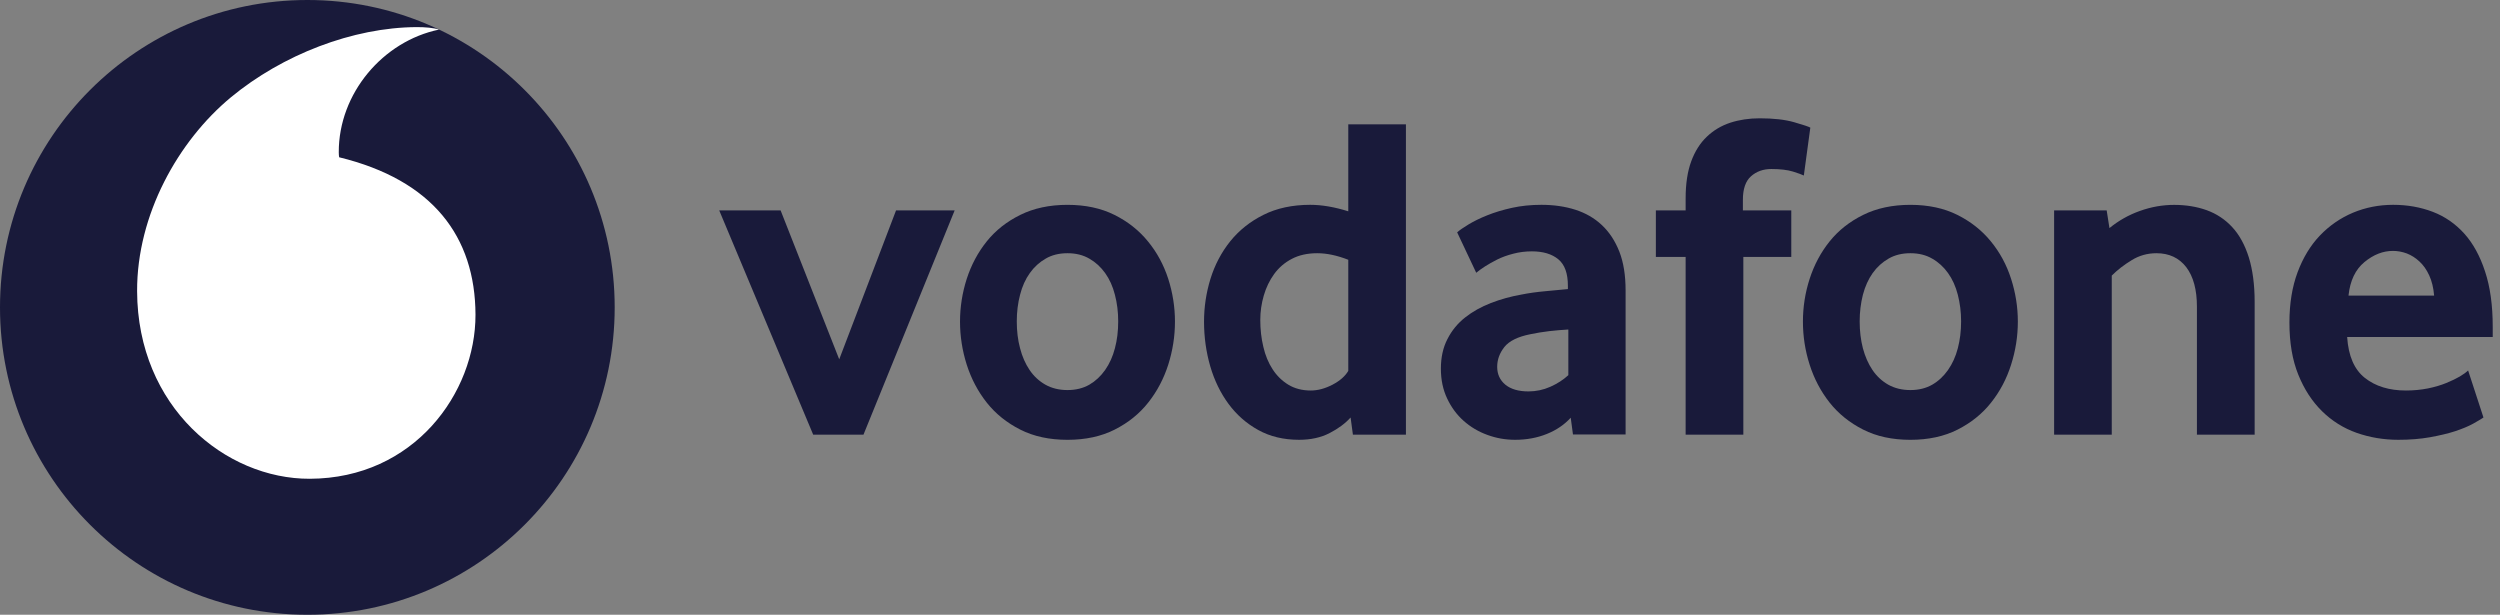 <svg width="122" height="30" viewBox="0 0 122 30" fill="none" xmlns="http://www.w3.org/2000/svg">
<rect x="0" y="0" width="122" height="30" fill="#808080" stroke="none"/>
<path d="M29.997 15C29.997 23.284 23.284 30 15 30C6.716 30 0 23.284 0 15C0 6.716 6.716 0 15 0C23.284 0 29.997 6.716 29.997 15Z" fill="#191A3A"/>
<path d="M15.118 23.364C10.998 23.378 6.71 19.861 6.691 14.212C6.677 10.478 8.695 6.881 11.268 4.748C13.782 2.67 17.224 1.334 20.343 1.323C20.746 1.323 21.168 1.356 21.424 1.444C18.695 2.009 16.524 4.55 16.532 7.43C16.532 7.526 16.54 7.628 16.551 7.675C21.118 8.788 23.19 11.544 23.204 15.355C23.215 19.17 20.206 23.347 15.118 23.364" fill="white"/>
<path d="M39.684 21.212L35.098 10.268H38.094L40.954 17.535L43.727 10.268H46.587L42.137 21.212H39.684Z" fill="#191A3A"/>
<path d="M54.568 15.684C54.568 15.229 54.516 14.796 54.408 14.386C54.304 13.975 54.144 13.622 53.932 13.327C53.719 13.03 53.463 12.795 53.16 12.622C52.857 12.445 52.501 12.357 52.093 12.357C51.686 12.357 51.327 12.445 51.027 12.622C50.724 12.795 50.465 13.03 50.255 13.327C50.043 13.622 49.883 13.975 49.779 14.386C49.671 14.796 49.619 15.229 49.619 15.684C49.619 16.155 49.671 16.593 49.779 16.995C49.883 17.398 50.038 17.75 50.242 18.053C50.446 18.357 50.705 18.596 51.016 18.773C51.325 18.946 51.686 19.035 52.093 19.035C52.501 19.035 52.857 18.946 53.16 18.773C53.463 18.596 53.719 18.357 53.932 18.053C54.144 17.75 54.304 17.398 54.408 16.995C54.516 16.593 54.568 16.155 54.568 15.684ZM57.338 15.695C57.338 16.409 57.228 17.109 57.01 17.798C56.789 18.487 56.464 19.102 56.032 19.647C55.602 20.193 55.056 20.631 54.397 20.965C53.739 21.298 52.97 21.463 52.093 21.463C51.214 21.463 50.446 21.298 49.79 20.965C49.131 20.631 48.585 20.193 48.153 19.647C47.723 19.102 47.398 18.487 47.177 17.798C46.959 17.109 46.849 16.409 46.849 15.695C46.849 14.985 46.959 14.29 47.177 13.607C47.398 12.926 47.723 12.317 48.153 11.78C48.585 11.242 49.131 10.812 49.79 10.487C50.446 10.162 51.214 9.996 52.093 9.996C52.97 9.996 53.736 10.162 54.386 10.487C55.037 10.812 55.582 11.242 56.02 11.78C56.462 12.317 56.789 12.926 57.01 13.607C57.228 14.29 57.338 14.985 57.338 15.695Z" fill="#191A3A"/>
<path d="M65.796 12.677C65.253 12.465 64.748 12.357 64.28 12.357C63.8 12.357 63.384 12.451 63.04 12.633C62.692 12.815 62.406 13.06 62.18 13.371C61.954 13.683 61.786 14.033 61.673 14.421C61.56 14.807 61.502 15.207 61.502 15.617C61.502 16.072 61.551 16.507 61.651 16.926C61.747 17.343 61.899 17.709 62.103 18.02C62.304 18.332 62.56 18.583 62.869 18.773C63.177 18.96 63.544 19.057 63.966 19.057C64.313 19.057 64.666 18.96 65.027 18.773C65.388 18.583 65.644 18.357 65.796 18.1L65.796 12.677ZM66.022 21.212L65.909 20.374C65.652 20.66 65.313 20.914 64.889 21.132C64.467 21.352 63.968 21.462 63.395 21.462C62.643 21.462 61.976 21.303 61.405 20.986C60.83 20.669 60.347 20.244 59.956 19.715C59.565 19.186 59.264 18.572 59.06 17.874C58.859 17.18 58.757 16.452 58.757 15.694C58.757 14.983 58.862 14.286 59.071 13.606C59.283 12.925 59.603 12.316 60.033 11.778C60.466 11.241 61.003 10.811 61.654 10.486C62.301 10.161 63.065 9.995 63.938 9.995C64.511 9.995 65.131 10.103 65.796 10.312V6.068H68.609V21.212H66.022Z" fill="#191A3A"/>
<path d="M76.535 16.08C76.232 16.096 75.918 16.125 75.598 16.16C75.278 16.199 74.975 16.248 74.686 16.309C74.074 16.43 73.652 16.637 73.415 16.932C73.181 17.23 73.063 17.549 73.063 17.899C73.063 18.26 73.195 18.552 73.462 18.773C73.73 18.991 74.104 19.101 74.592 19.101C74.959 19.101 75.314 19.026 75.656 18.875C75.998 18.723 76.292 18.533 76.535 18.307V16.08ZM76.761 21.203L76.651 20.385C76.345 20.721 75.959 20.986 75.488 21.176C75.016 21.366 74.501 21.462 73.939 21.462C73.468 21.462 73.013 21.383 72.583 21.223C72.148 21.066 71.765 20.837 71.431 20.542C71.098 20.247 70.828 19.886 70.624 19.453C70.417 19.021 70.315 18.533 70.315 17.987C70.315 17.445 70.42 16.962 70.635 16.546C70.847 16.13 71.133 15.78 71.5 15.491C71.864 15.204 72.283 14.97 72.754 14.788C73.222 14.606 73.719 14.468 74.234 14.377C74.598 14.303 74.997 14.248 75.43 14.209C75.863 14.171 76.224 14.137 76.513 14.107V13.947C76.513 13.341 76.359 12.911 76.044 12.652C75.733 12.396 75.303 12.266 74.757 12.266C74.438 12.266 74.132 12.305 73.843 12.382C73.553 12.456 73.297 12.55 73.068 12.663C72.839 12.779 72.638 12.892 72.462 13.005C72.288 13.118 72.148 13.22 72.04 13.311L71.109 11.338C71.23 11.23 71.415 11.103 71.665 10.952C71.916 10.8 72.217 10.651 72.575 10.508C72.93 10.365 73.33 10.243 73.776 10.144C74.223 10.045 74.705 9.995 75.218 9.995C75.824 9.995 76.378 10.075 76.877 10.235C77.376 10.395 77.808 10.643 78.172 10.985C78.533 11.324 78.817 11.754 79.023 12.277C79.227 12.798 79.329 13.429 79.329 14.171V21.203H76.761Z" fill="#191A3A"/>
<path d="M88.027 8.565C87.936 8.521 87.76 8.455 87.495 8.372C87.228 8.29 86.878 8.248 86.437 8.248C86.045 8.248 85.715 8.367 85.45 8.601C85.186 8.835 85.053 9.218 85.053 9.747V10.268H87.415V12.539H85.075V21.212H82.259V12.539H80.806V10.268H82.259V9.678C82.259 8.967 82.35 8.367 82.532 7.873C82.713 7.383 82.967 6.981 83.292 6.672C83.618 6.36 84.001 6.132 84.439 5.988C84.88 5.845 85.356 5.773 85.872 5.773C86.552 5.773 87.115 5.837 87.561 5.966C88.007 6.096 88.269 6.181 88.344 6.228L88.027 8.565Z" fill="#191A3A"/>
<path d="M95.702 15.684C95.702 15.229 95.647 14.796 95.542 14.386C95.437 13.975 95.277 13.622 95.065 13.327C94.853 13.03 94.597 12.795 94.293 12.622C93.99 12.445 93.635 12.357 93.227 12.357C92.819 12.357 92.461 12.445 92.16 12.622C91.857 12.795 91.598 13.03 91.386 13.327C91.177 13.622 91.017 13.975 90.909 14.386C90.805 14.796 90.752 15.229 90.752 15.684C90.752 16.155 90.805 16.593 90.909 16.995C91.017 17.398 91.171 17.75 91.375 18.053C91.579 18.357 91.838 18.596 92.147 18.773C92.458 18.946 92.819 19.035 93.227 19.035C93.635 19.035 93.99 18.946 94.293 18.773C94.597 18.596 94.853 18.357 95.065 18.053C95.277 17.75 95.437 17.398 95.542 16.995C95.647 16.593 95.702 16.155 95.702 15.684ZM98.471 15.695C98.471 16.409 98.361 17.109 98.141 17.798C97.923 18.487 97.598 19.102 97.165 19.647C96.735 20.193 96.189 20.631 95.531 20.965C94.872 21.298 94.103 21.463 93.227 21.463C92.348 21.463 91.579 21.298 90.923 20.965C90.264 20.631 89.719 20.193 89.286 19.647C88.856 19.102 88.531 18.487 88.311 17.798C88.09 17.109 87.983 16.409 87.983 15.695C87.983 14.985 88.09 14.29 88.311 13.607C88.531 12.926 88.856 12.317 89.286 11.78C89.719 11.242 90.264 10.812 90.923 10.487C91.579 10.162 92.348 9.996 93.227 9.996C94.103 9.996 94.87 10.162 95.52 10.487C96.17 10.812 96.716 11.242 97.154 11.78C97.595 12.317 97.923 12.926 98.141 13.607C98.361 14.29 98.471 14.985 98.471 15.695Z" fill="#191A3A"/>
<path d="M107.21 21.212V14.97C107.21 14.137 107.036 13.493 106.689 13.038C106.339 12.586 105.857 12.357 105.234 12.357C104.796 12.357 104.391 12.47 104.022 12.699C103.65 12.925 103.327 13.176 103.054 13.449V21.212H100.241V10.268H102.806L102.941 11.131C103.382 10.77 103.876 10.489 104.429 10.293C104.981 10.095 105.537 9.998 106.097 9.998C106.673 9.998 107.202 10.084 107.687 10.257C108.172 10.434 108.588 10.709 108.935 11.087C109.285 11.464 109.553 11.958 109.743 12.561C109.93 13.168 110.027 13.895 110.027 14.741V21.212H107.21Z" fill="#191A3A"/>
<path d="M118.785 14.424C118.754 14.046 118.674 13.716 118.545 13.437C118.415 13.156 118.256 12.93 118.065 12.757C117.875 12.58 117.671 12.454 117.451 12.368C117.228 12.286 117.004 12.244 116.776 12.244C116.288 12.244 115.825 12.426 115.384 12.79C114.943 13.154 114.684 13.697 114.607 14.424H118.785ZM114.541 16.444C114.601 17.367 114.888 18.034 115.406 18.442C115.921 18.85 116.591 19.057 117.41 19.057C117.79 19.057 118.148 19.021 118.482 18.955C118.815 18.886 119.113 18.8 119.372 18.693C119.631 18.588 119.851 18.481 120.033 18.376C120.215 18.268 120.35 18.169 120.444 18.078L121.193 20.374C121.086 20.448 120.915 20.55 120.681 20.68C120.446 20.809 120.154 20.928 119.807 21.044C119.46 21.157 119.049 21.253 118.581 21.338C118.112 21.421 117.597 21.462 117.037 21.462C116.324 21.462 115.649 21.349 115.004 21.123C114.362 20.895 113.797 20.542 113.314 20.065C112.829 19.588 112.444 18.996 112.157 18.285C111.868 17.574 111.724 16.725 111.724 15.741C111.724 14.818 111.857 14 112.121 13.289C112.386 12.578 112.749 11.979 113.21 11.495C113.673 11.012 114.21 10.64 114.822 10.381C115.436 10.125 116.089 9.995 116.787 9.995C117.484 9.995 118.126 10.111 118.719 10.337C119.308 10.563 119.818 10.916 120.251 11.393C120.681 11.869 121.022 12.487 121.27 13.245C121.521 14 121.645 14.901 121.645 15.945V16.444L114.541 16.444Z" fill="#191A3A"/>
</svg>
